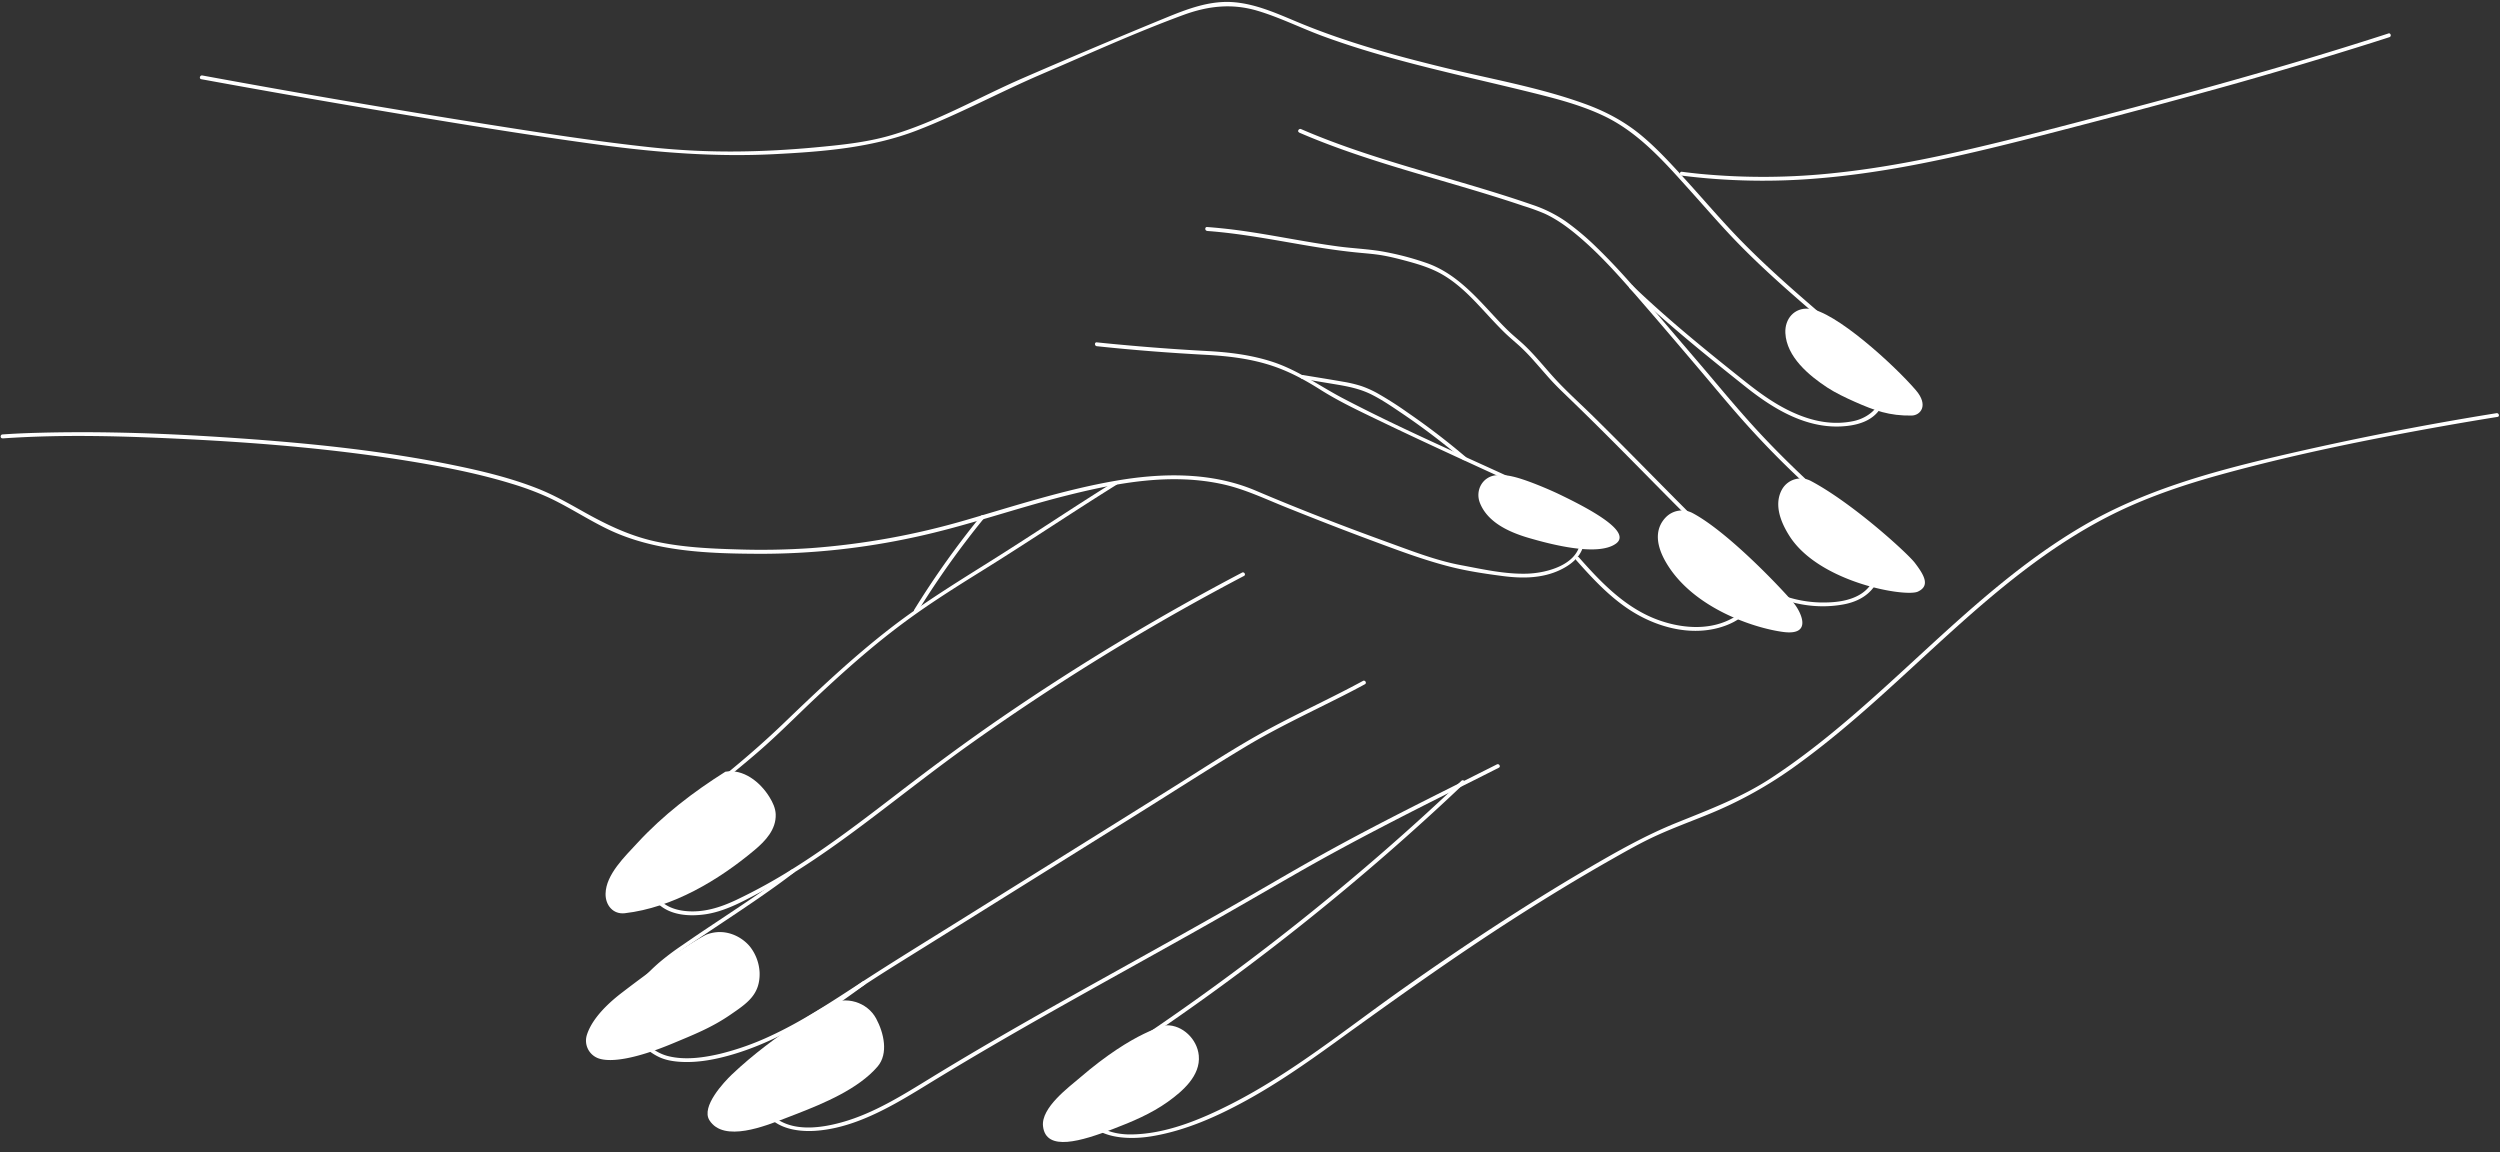 <?xml version="1.0" encoding="UTF-8" standalone="no"?><svg xmlns="http://www.w3.org/2000/svg" xmlns:xlink="http://www.w3.org/1999/xlink" fill="#ffffff" height="895.9" preserveAspectRatio="xMidYMid meet" version="1" viewBox="-0.5 -1.5 1944.0 895.9" width="1944" zoomAndPan="magnify"><rect x="-0.5" y="-1.5" width="1944.0" height="895.9" fill="#333333" stroke="none"/><g data-name="Layer 2"><g data-name="Layer 1" id="change1_1"><path d="M762.32,399.66A684.3,684.3,0,0,0,721,456q-5.41,8.25-10.6,16.64c-1,1.65,1.58,3.16,2.59,1.52a678.48,678.48,0,0,1,39.19-56.85q6-7.86,12.3-15.54c1.21-1.49-.9-3.62-2.12-2.13Z"/><path d="M866.22,373c-28.57,17.76-56.55,36.48-84.93,54.54-30.47,19.4-61.54,37.79-90.12,60-28.83,22.38-55.38,47.5-81.67,72.77-13.21,12.7-26.86,24.76-41,36.42C554.75,608,541,619.36,528.26,631.85c-9.75,9.57-19.53,20.22-24.71,33a34.58,34.58,0,0,0-2.45,18.54c1.16,7,5.17,13.32,10.32,18.07,9.63,8.87,24.15,9.79,36.49,8,14.9-2.16,28.5-9.6,41.64-16.58,30-15.93,57.8-35.58,84.88-56,27.4-20.65,54.3-42,82.31-61.8q44.81-31.74,91.44-60.79t94.89-55.26q11.83-6.44,23.75-12.68c1.71-.9.19-3.49-1.51-2.59q-47.88,25.13-94.22,53t-91,58.41c-28.4,19.43-56,39.89-83.26,60.86-26.41,20.28-52.9,40.58-81.17,58.24a426.77,426.77,0,0,1-43.61,24c-12.68,6-26,10.2-40.2,8.58-6.33-.73-12.8-2.77-17.7-7-5.49-4.71-9.63-11.42-10.37-18.7-1.4-13.74,7.77-26.59,16.28-36.43,10.49-12.12,22.72-22.77,34.94-33.09,13.38-11.3,27.13-22.14,40.16-33.86,13.51-12.16,26.32-25.1,39.58-37.53,13.05-12.24,26.3-24.26,40-35.76,14-11.79,28.57-22.94,43.69-33.32s30.75-20.16,46.37-29.87c28-17.43,55.56-35.7,83.38-53.5q9.74-6.21,19.53-12.33c1.64-1,.13-3.61-1.52-2.59Z"/><path d="M614.75,675c-18.45,14.3-38.07,27.1-57.47,40.06-9.07,6-18.15,12.1-27.11,18.33a203,203,0,0,0-18.46,13.91c-9.24,8.13-18.64,17.75-22.35,29.8-3.62,11.72.37,23.29,8.19,32.3a43.75,43.75,0,0,0,14.81,11.24c5.36,2.42,11.28,3.3,17.11,3.59,13.54.68,27.16-2.06,40.08-5.88,26.63-7.89,51.1-21.41,74.52-36.1,11.95-7.5,23.69-15.32,35.55-23,13.09-8.44,26.37-16.61,39.59-24.86l166.3-103.81c27.45-17.14,54.68-34.71,82.4-51.38,24.58-14.78,50.64-26.86,76.18-39.84,5.63-2.86,11.22-5.77,16.76-8.79,1.69-.92.18-3.52-1.52-2.59-23.91,13-48.76,24.29-72.76,37.2-26.92,14.49-52.48,31.54-78.4,47.72L746.22,714c-25.8,16.1-51.75,32-77.23,48.58-22.88,14.91-45.76,30.11-70.62,41.58a210.14,210.14,0,0,1-39,13.8C546.42,821,532,823,519,819.72c-12-3-22.9-13.44-26.7-25.17-4.21-13,2.65-25.43,11.11-34.92C516,745.49,532.43,735.28,548,724.8c19-12.77,38.22-25.28,56.78-38.71q6.11-4.41,12.06-9c1.53-1.18-.61-3.29-2.12-2.12Z"/><path d="M670.46,761.6c-11.76,8.74-23.87,17-35.77,25.48-9.92,7.1-19.86,14.4-28.52,23-6.74,6.69-12.91,14.5-15.7,23.72a36.69,36.69,0,0,0,2,26.12c7.46,15.59,25.81,19,41.48,17.87,21.91-1.58,42.68-10.71,61.69-21.19,12.22-6.74,24-14.25,36-21.49q19.47-11.8,39.16-23.27c25.93-15.12,52.08-29.88,78.28-44.52,26.55-14.84,53.15-29.56,79.66-44.45,26.35-14.79,52.44-30,78.64-45,45.31-26,91.93-49.4,138.61-72.8q9.52-4.78,19-9.58c1.73-.87.21-3.45-1.51-2.59-45.39,22.89-91.08,45.2-135.53,69.9-25.06,13.91-49.69,28.58-74.6,42.74-25.63,14.57-51.4,28.9-77.16,43.24-51.21,28.51-102.45,57-152.44,87.63-22.11,13.53-44.45,27.74-69.65,34.79-15.06,4.2-34.31,7-48.51-1.32-7.56-4.42-11.92-12.07-13.26-20.61-1.46-9.23,1.33-18.13,6.45-25.8,6.06-9.08,14.59-16.41,23.09-23.13,10.52-8.31,21.65-15.83,32.6-23.55q8.81-6.19,17.47-12.58c1.53-1.14,0-3.75-1.51-2.6Z"/><path d="M1135.91,605.66A1919.9,1919.9,0,0,1,874.05,813.91c-15.13,10-39.57,24.24-34,46.16,6,23.75,34.88,25.22,54.49,22.07,26.22-4.21,51.07-15.3,74.2-28,23.65-13,45.86-28.4,67.71-44.18,46.32-33.44,92.68-66.7,140.79-97.55,24.61-15.77,49.57-31,75-45.42,11.7-6.65,23.42-13.34,35.68-18.91,12.81-5.81,26-10.7,39-15.95a323.42,323.42,0,0,0,69.55-38.57c22.06-15.92,42.87-33.49,63.14-51.62,39.77-35.59,77.8-73.38,120.83-105.15,20.91-15.43,43-29.39,66.43-40.62,25.55-12.22,52.51-21.21,79.78-28.72,56.63-15.61,114.56-27.28,172.36-37.58q21.26-3.78,42.57-7.19c1.9-.31,1.09-3.2-.8-2.9q-86.33,13.85-171.51,33.83C1717.64,365.75,1666.2,380.16,1620,407c-90.91,52.87-155.76,139.23-243.38,196.59-22.83,14.94-47.8,24.38-73,34.53-24.88,10-48,23.18-71.14,36.74-48.69,28.58-95.78,59.83-141.91,92.36-43.79,30.87-85.87,65.43-133.82,89.81-23.84,12.13-51.1,23.51-78.3,23.6-13.12.05-27.4-4.26-33.8-16.73-6.23-12.13.95-24.16,10-32.38,9.29-8.46,20.58-14.78,31-21.76q17.21-11.52,34.15-23.43,33.48-23.52,65.94-48.44,63.45-48.74,122.69-102.62,15-13.6,29.6-27.51c1.4-1.33-.72-3.45-2.12-2.12Z"/><path d="M1.44,339.41c47.93-3.34,96.37-1.76,144.31.63,59.75,3,119.65,8.13,178.67,18.14,24.51,4.16,49,9.12,72.79,16.42a227.2,227.2,0,0,1,28.21,10.46c16.05,7.38,30.81,17.28,46.72,24.95,36.63,17.65,78.35,18.95,118.3,19.13a561.44,561.44,0,0,0,120.31-12.95c39.79-8.54,78.25-22.32,117.7-32.26,39.77-10,81.71-17.91,122.45-8.75,16.71,3.76,32.51,11.32,48.38,17.69,21.7,8.72,43.48,17.24,65.39,25.39,20.7,7.7,41.6,15.68,63,21.07,13.07,3.29,26.72,5.33,40.07,7.07,15.13,2,30.6,2,44.68-4.59,11.91-5.61,20.56-14.52,18.86-28.46a32.77,32.77,0,0,0-17.65-25.29c-13.94-6.92-28.28-13.09-42.42-19.56-42.61-19.52-85.71-38.45-127.25-60.18-18.35-9.61-34.87-21.84-54.78-28.39-16.38-5.39-33.53-7.53-50.69-8.45q-30.16-1.61-60.25-4.29c-8.63-.76-17.25-1.55-25.86-2.48-1.92-.2-1.9,2.8,0,3,28.22,3,56.56,5.19,84.9,6.71,17.84.95,35.6,3.09,52.58,8.9,12.91,4.41,24.83,10.91,36.32,18.18,13.91,8.8,28.8,15.88,43.61,23,21.94,10.6,44,20.86,66.17,31.06q29.58,13.64,59.2,27.16c5.44,2.5,10.91,5,16.29,7.58,11.06,5.38,18.71,17.64,16.79,30.19-2.68,17.41-26.15,23.59-41,24.08-17.3.57-34.92-3.47-51.85-6.63-19.25-3.61-38.06-11-56.4-17.64-34.6-12.52-69-25.79-102.89-40.22-34.5-14.71-73.26-14-109.58-7.64-39.3,6.85-77.48,19.25-115.7,30.4a582.06,582.06,0,0,1-120.33,21.85,568,568,0,0,1-58.5,1c-21.15-.62-42.45-1.66-63.17-6.23s-39-13.66-57.33-24c-11.07-6.23-22.08-12.4-33.9-17.06-20.67-8.16-42.47-13.46-64.19-17.94-55.49-11.46-112.22-17.26-168.7-21.19-51.9-3.62-104.11-5.67-156.13-4.22-9,.25-18.09.63-27.12,1.26-1.91.13-1.93,3.14,0,3Z"/><path d="M938.21,178.1c27,2,53.51,7.31,80.17,11.76,13.3,2.22,26.66,4.15,40.09,5.35,5.63.51,11.16,1,16.72,2s11.16,2.39,16.67,3.86c10.39,2.77,20.74,5.84,30,11.36s17.2,12.77,24.63,20.48S1161.2,249,1169,256.68c3.93,3.85,8.15,7.33,12.23,11A154,154,0,0,1,1193.1,280c4,4.48,7.89,9.06,11.92,13.52s8.25,8.53,12.53,12.66q14.54,14,28.87,28.3c16.83,16.75,33.44,33.73,50.15,50.6q12.47,12.6,25.07,25.07c8.63,8.52,17.07,17.34,26.61,24.85,4,3.13,8.07,6.38,10.64,10.83a23.1,23.1,0,0,1,2.77,14c-1,8.25-6.87,14.6-13.77,18.67-17.25,10.2-38.63,9-57,2.77-20.83-7-37.62-21.35-52.5-37.1-3.79-4-7.48-8.11-11.14-12.24-1.28-1.45-3.39.68-2.12,2.12,14.67,16.55,30.19,33.17,50,43.65,18.24,9.67,40.07,14.49,60.34,9.11,8.34-2.22,16.8-6.14,22.65-12.66a25.58,25.58,0,0,0,6.09-22.73c-2.35-11.21-12.15-16.65-20.1-23.67-9.54-8.44-18.4-17.79-27.42-26.78-17.06-17-33.87-34.18-50.81-51.27q-13.56-13.67-27.27-27.2c-9.64-9.51-19.83-18.6-29.06-28.51-8.17-8.78-15.56-18.3-24.22-26.61-4.07-3.9-8.52-7.38-12.59-11.28s-8-8.07-11.88-12.24c-15-16.24-30-32.88-51.35-40.6a221.81,221.81,0,0,0-32-8.65c-12.25-2.44-24.81-2.8-37.18-4.45-27.1-3.6-53.83-9.53-81-13q-10.56-1.33-21.16-2.13c-1.93-.15-1.92,2.85,0,3Z"/><path d="M1009.65,101.56c49.93,21.63,103,34.33,154.76,50.64q10,3.15,19.9,6.49a167.84,167.84,0,0,1,16.47,6c8.6,4,16.42,9.51,23.71,15.5,18.45,15.15,34.39,33.29,50,51.29s31.15,36.27,46.61,54.48c10.58,12.47,21,25.1,31.8,37.36q18.89,21.42,39.46,41.26,13.54,13.1,27.58,25.65c8.53,7.68,18,14.2,26.55,21.85,3.68,3.31,7.32,6.91,9.72,11.29,2.31,4.22,3,9.41,3,14.17a27.31,27.31,0,0,1-12.22,22.53c-9.3,6.14-21.67,7.16-32.5,6.89a92.26,92.26,0,0,1-35.57-8.26,107.1,107.1,0,0,1-15.47-8.68c-1.61-1.09-3.11,1.51-1.52,2.59,20.74,14,46.05,20.39,70.83,15.92,9.24-1.66,18-5.66,23.7-13.37,5.53-7.47,6.74-17,4.93-26-2-10.05-9.85-17-17.48-23.23-4.57-3.73-9.31-7.24-13.89-11-4.92-4-9.57-8.33-14.25-12.6-16.45-15-32.48-30.49-47.66-46.78-11.67-12.52-22.77-25.55-33.79-38.64-13.58-16.15-27.41-32.09-41.07-48.18-16.67-19.63-33.27-39.49-51.79-57.43a202.08,202.08,0,0,0-24.53-20.73,102.81,102.81,0,0,0-25.93-12.84c-53.07-18.41-108.13-30.77-160.59-51q-9.66-3.72-19.17-7.83c-1.75-.76-3.28,1.82-1.51,2.59Z"/><path d="M1139.25,353.86A551.88,551.88,0,0,0,1094,319.25a274.59,274.59,0,0,0-23.67-15.09,78.26,78.26,0,0,0-12.46-5.53,98.88,98.88,0,0,0-14-3.31c-10.34-1.82-20.72-3.46-31.08-5.18-1.88-.32-2.7,2.57-.79,2.89l27.11,4.51c9.32,1.56,18.36,3.46,26.87,7.73,8.18,4.11,15.83,9.33,23.4,14.45q11.69,7.89,22.94,16.38,12.7,9.57,24.81,19.88c1.47,1.25,3.6-.87,2.13-2.12Z"/><path d="M1266.69,222.6c28.76,27.38,59.62,52.38,90.69,77.06,22.45,17.84,49.08,33.59,78.84,30,9.92-1.19,19.77-4.67,25.38-13.45,6-9.36,5.14-19.51-.29-28.86-6.93-11.93-18-21.24-28.48-30q-19.15-16.06-37.94-32.58c-16.84-14.88-33.33-30.16-48.71-46.56-12.64-13.49-24.66-27.56-37.13-41.21-10.47-11.45-21-23-32.91-32.93-13.26-11.09-28.18-19-44.41-24.86-35.28-12.78-73-19.29-109.42-28.18-37.81-9.24-75.47-19.56-111.51-34.41C994.2,9.8,977.57,1.89,959.45.26c-19-1.71-36.92,5.3-54.15,12.37Q850.16,35.27,795.47,59c-34.28,14.83-67.12,34.12-103.1,44.68-19.32,5.67-39.45,7.62-59.44,9.48-19.58,1.81-39.23,2.91-58.89,3.12a586.25,586.25,0,0,1-69.61-3.37c-42.36-4.6-84.52-11.17-126.6-17.83Q269,77.8,160.63,57.89l-3.82-.7c-1.89-.34-2.7,2.55-.8,2.9q88.67,16.23,177.64,30.82c44.05,7.25,88.16,14.27,132.41,20.21,45.43,6.11,90.22,9.59,136.17,7.22,37.32-1.93,75.18-4.88,110.31-18.44,32.82-12.66,64-29.57,96.31-43.47,36.71-15.78,73.39-32.53,110.91-46.32,19.12-7,37.66-9.12,57.41-3.27,17.46,5.17,33.91,13.48,51,19.77C1064,39.8,1101,49.1,1138.11,57.94c18.18,4.33,36.4,8.55,54.54,13.07s36.16,9.28,53,17.16c28,13,48.33,36.57,68.59,59.09,11.53,12.82,22.79,25.9,34.75,38.33,16.76,17.4,34.75,33.57,53,49.42,11.7,10.17,23.73,20,35.38,30.18,9.91,8.72,22.59,19.72,25.22,33.36,2.74,14.2-9.11,24.72-21.82,27.39-15,3.14-29.59.59-43.52-5.18-15.58-6.45-28.55-15.89-41.65-26.31-14.88-11.84-29.7-23.76-44.25-36s-28.78-24.84-42.55-38c-1.4-1.33-3.53.79-2.12,2.12Z"/><path d="M1856.72,24.53q-53.43,17.28-107.46,32.62-53.76,15.36-107.87,29.46c-36,9.45-72,19-108.2,27.43-34.72,8.11-69.78,15-105.26,18.8a517.87,517.87,0,0,1-106.86.82c-4.6-.46-9.19-1-13.78-1.59-1.9-.25-1.89,2.76,0,3a505.71,505.71,0,0,0,107.5,2c35.34-3,70.33-9.22,104.93-16.91,36.15-8,72-17.53,107.83-26.86q54.63-14.23,109-29.45,54-15.26,107.61-32.17,6.67-2.12,13.36-4.28c1.83-.59,1-3.49-.8-2.9Z"/><path d="M485.3,708.63c-8.91,1-15.07-6.07-14.91-15.16.25-15,15.25-29.16,24.68-39.42,20-21.71,43.57-39.76,68.47-55.46,13.83-2.42,27,7.82,34.34,19.77,2.51,4.08,4.64,8.57,4.81,13.36.4,11.74-7.92,20.63-16.32,27.68C558.33,682.93,522.58,704.33,485.3,708.63Z"/><path d="M522.67,809.85c16.22-6.78,30.19-12.27,44.66-22.22,13-8.92,23.32-15.61,22.84-32.84a35.36,35.36,0,0,0-7.29-19.94c-6.16-7.75-19.44-15.31-34.18-9.55,0,0-17.72,8.41-65.46,45-18,13.76-25,25.2-27.45,33.19a14.64,14.64,0,0,0,9.35,18.09C474.88,824.84,494.31,821.7,522.67,809.85Z"/><path d="M609.18,868.45c3.57-1.35,7.05-2.73,10.37-4,20.45-8,47.39-19.14,62.35-36.59,8.63-10.08,4.89-26.16-1.09-37.32-6.73-12.56-23.49-18.41-38-10.54,0,0-40.63,22.17-74.17,54-6.27,6-24.08,25-17.53,35.55C562.23,887.39,595.25,873.72,609.18,868.45Z"/><path d="M864.73,876.52c14.83-5.67,29.87-11.92,43-21.34,11.06-7.95,25.48-20.09,23.95-35.92-1.25-12.9-12.78-23.72-25-23.49,0,0-25.09,4.31-67.47,40.78-8.54,7.35-30.29,23.26-28.66,37.72C812.82,894.46,840.81,885.66,864.73,876.52Z"/><path d="M1175.78,369.06a40.67,40.67,0,0,0-13-1c-10.53,1.09-16.35,11.82-12.47,21.59,6.1,15.34,23.11,22.78,37.89,27.13,17.15,5,53.65,14.61,67.78,4.5,12.74-9.12-18.79-26.4-45.21-39C1202.69,378.49,1185.68,371.25,1175.78,369.06Z"/><path d="M1315.8,397.55a17.58,17.58,0,0,0-20.77,3c-6.31,6.37-10.8,17.76.84,36.75,21,34.2,67.28,49.52,90.08,52.59s14.3-14.51,9.2-21.38C1390.57,462.34,1345.25,413.3,1315.8,397.55Z"/><path d="M1407.78,372.58a16.77,16.77,0,0,0-22.42,6.2c-4.27,7.37-5.51,19,5.65,36.54,23.1,36.24,90.26,47.66,99.8,43.24s5.33-12.41-2.39-22.47C1482.71,428.66,1440.32,389.88,1407.78,372.58Z"/><path d="M1441.72,310.9c15.59,6.9,26.94,11,44.25,10.74,6.84-.11,13.51-7.83,3.31-19.72-16.8-19.59-63-61.7-83.25-63.37-11.15-.91-18.8,7.78-18.23,18.95.94,18.54,18.36,33,32.64,42.38C1426.74,304,1434.94,307.89,1441.72,310.9Z"/></g></g></svg>